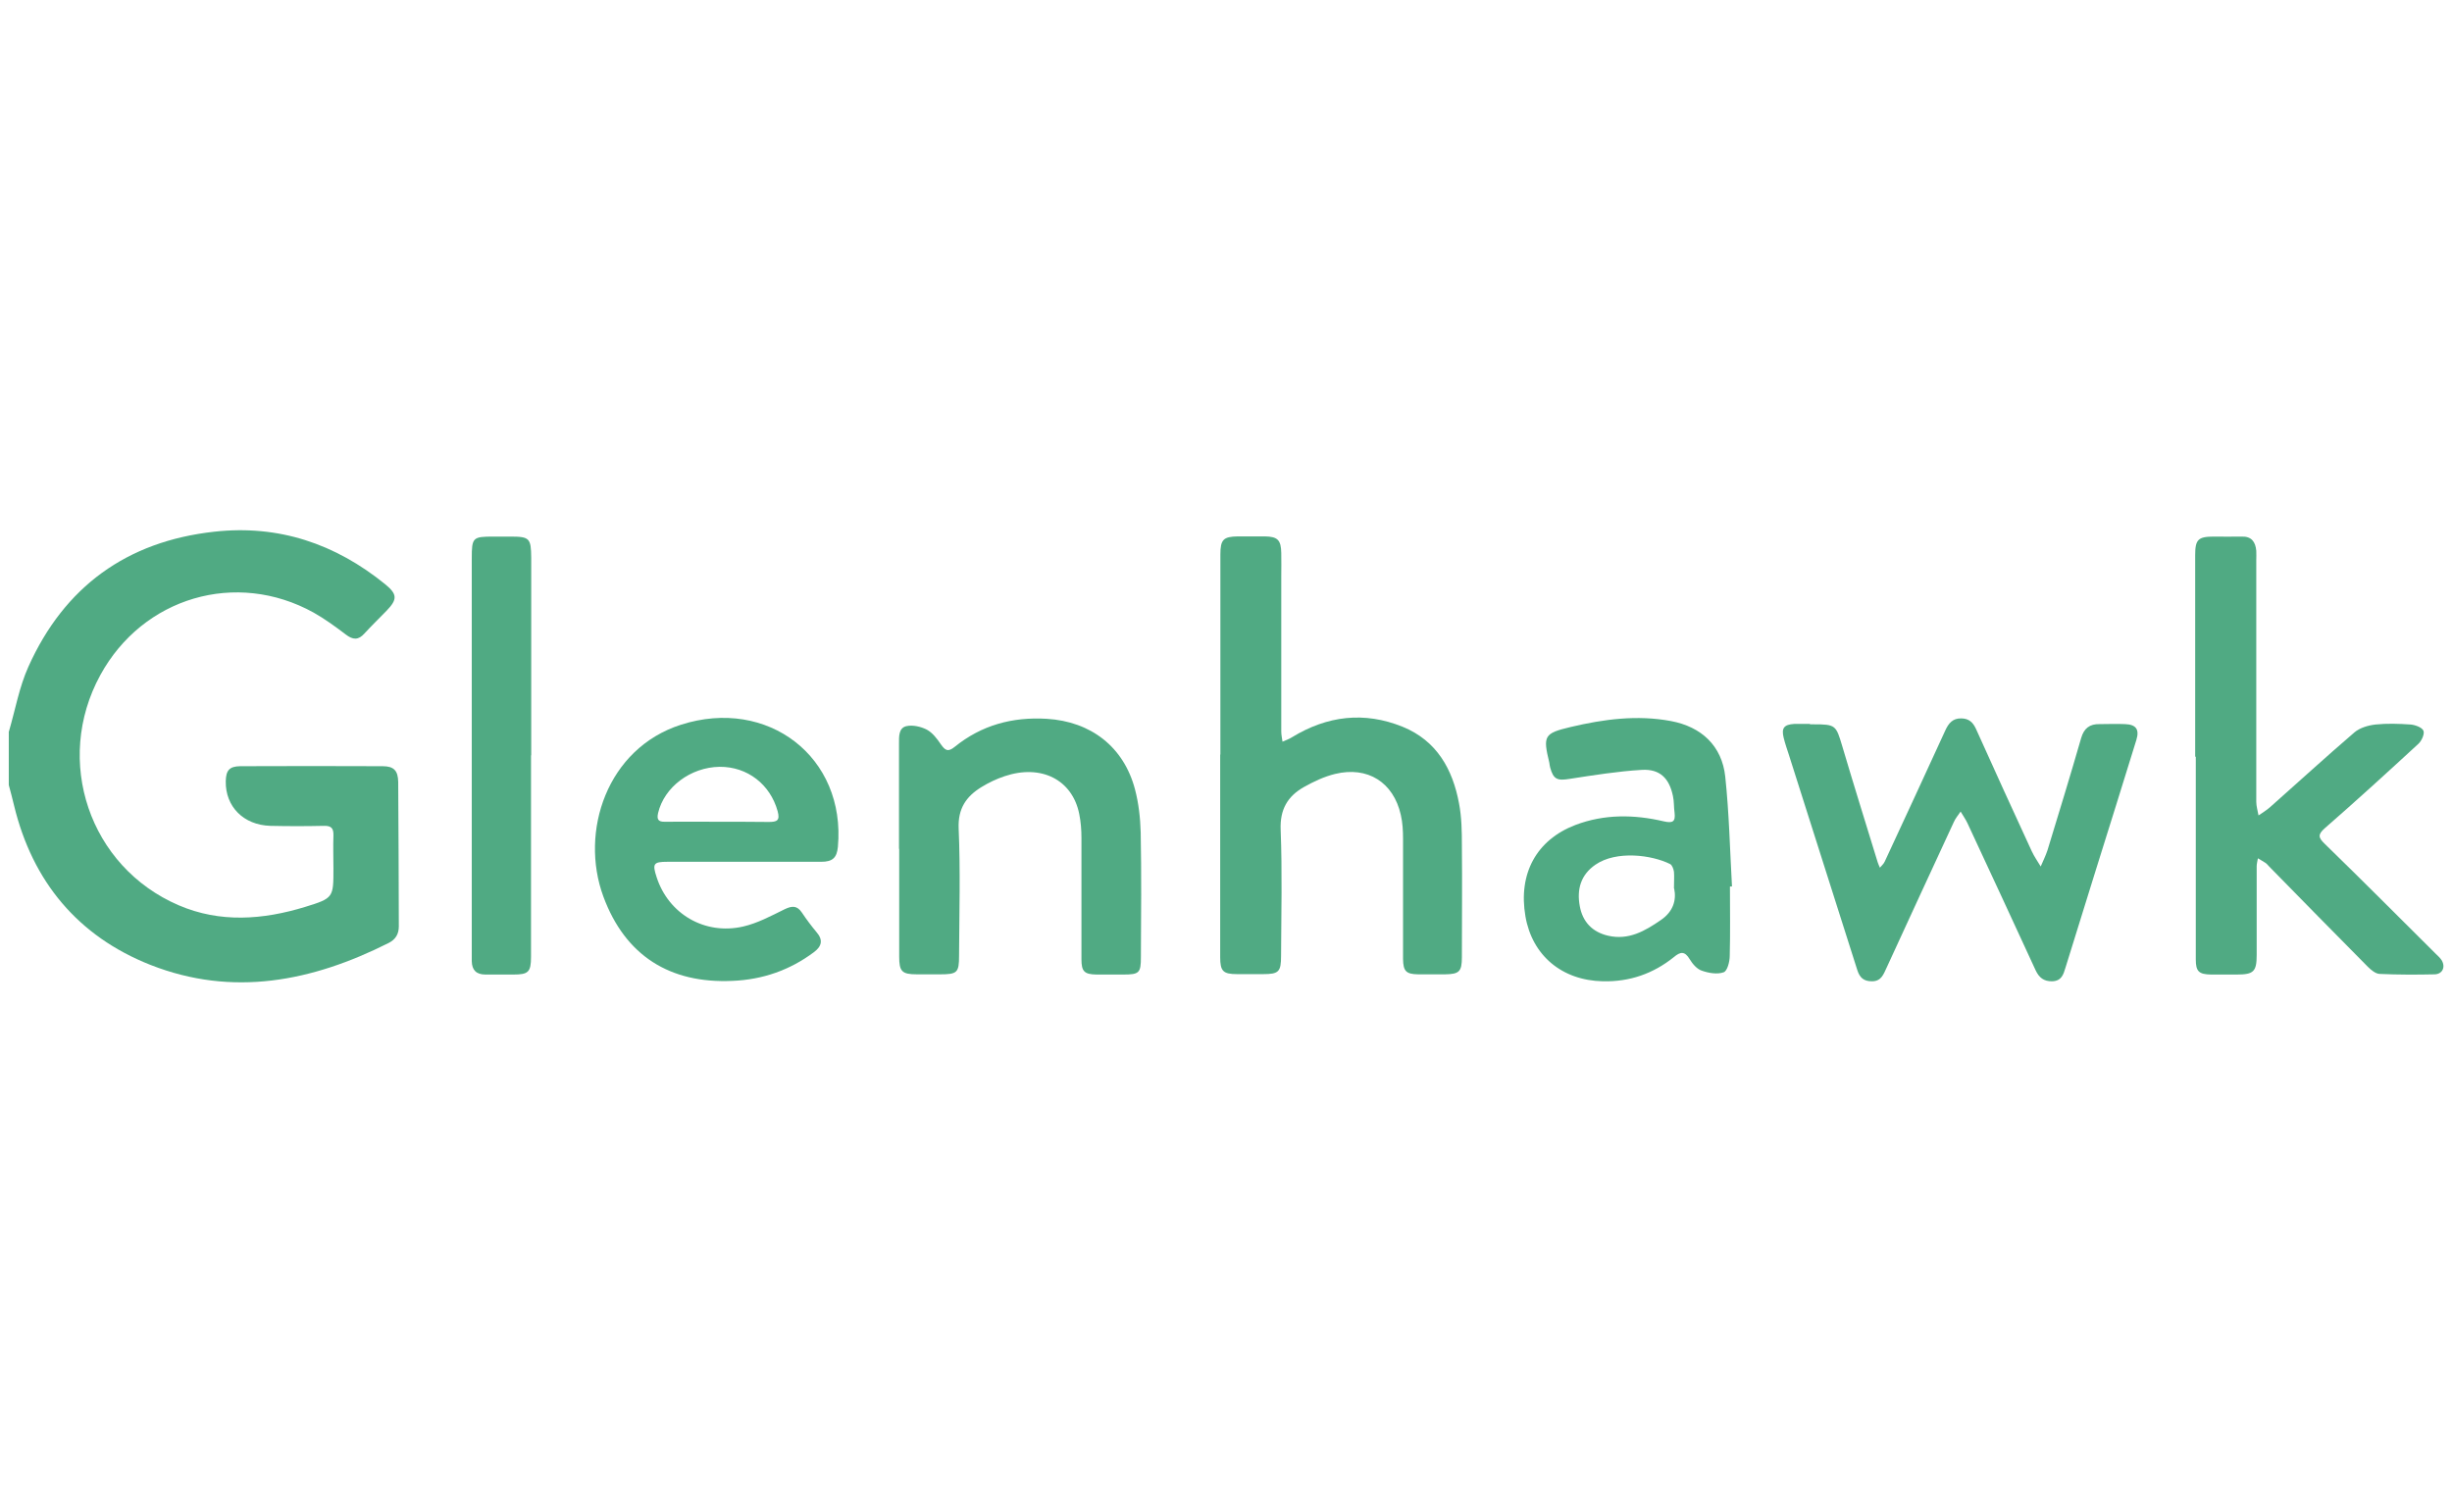 <?xml version="1.0" encoding="UTF-8"?>
<svg xmlns="http://www.w3.org/2000/svg" id="Layer_7" data-name="Layer 7" viewBox="0 0 120.01 74.03">
  <defs>
    <style>
      .cls-1 {
        fill: #50aa83;
      }
    </style>
  </defs>
  <path class="cls-1" d="m.44,35.8c.31-1.06.5-2.16.95-3.16,1.76-3.92,4.82-6.14,9.1-6.61,3.15-.35,5.92.59,8.36,2.57.6.49.61.74.07,1.3-.36.37-.73.73-1.08,1.11-.3.34-.57.32-.92.05-.5-.38-1.02-.76-1.57-1.07-3.79-2.1-8.36-.75-10.44,3.06-2.29,4.19-.54,9.39,3.84,11.27,2.03.87,4.12.71,6.18.08,1.4-.43,1.39-.46,1.39-1.89,0-.53-.02-1.07,0-1.6.01-.35-.09-.49-.47-.48-.87.02-1.75.02-2.62,0-1.31-.04-2.2-.94-2.18-2.18.01-.54.18-.73.7-.74,2.33-.01,4.65-.01,6.98,0,.55,0,.75.22.76.77.02,2.36.02,4.71.03,7.07,0,.38-.16.64-.49.81-3.75,1.89-7.64,2.66-11.66,1.08-3.55-1.4-5.78-4.08-6.68-7.8-.08-.34-.17-.67-.26-1.01,0-.87,0-1.74,0-2.61Z"></path>
  <path class="cls-1" d="m59.73,36.95c0-3.27,0-6.53,0-9.8,0-.73.14-.88.86-.89.44,0,.87,0,1.31,0,.63.01.8.17.81.82.01.38,0,.75,0,1.13,0,2.53,0,5.07,0,7.6,0,.17.04.34.06.5.16-.07.33-.13.47-.22,1.72-1.05,3.53-1.27,5.41-.51,1.67.68,2.45,2.08,2.76,3.75.13.67.14,1.38.14,2.07.02,1.82,0,3.64,0,5.46,0,.71-.13.83-.83.84-.44,0-.87,0-1.31,0-.59-.01-.73-.15-.74-.75,0-1.96,0-3.92,0-5.88,0-.39-.02-.8-.11-1.18-.36-1.59-1.62-2.39-3.22-2-.53.13-1.04.37-1.52.64-.8.45-1.18,1.1-1.14,2.09.08,2.06.03,4.12.02,6.17,0,.79-.11.9-.89.9-.42,0-.83,0-1.25,0-.7,0-.84-.14-.84-.84,0-2.83,0-5.66,0-8.49,0-.48,0-.95,0-1.43,0,0,0,0,0,0Z"></path>
  <path class="cls-1" d="m107.44,37.04c0-3.29,0-6.57,0-9.86,0-.76.14-.91.9-.91.46,0,.92.01,1.37,0,.49-.02.68.26.72.69.01.16,0,.32,0,.47,0,3.94,0,7.88,0,11.82,0,.22.07.44.11.67.19-.13.39-.25.56-.4,1.38-1.22,2.74-2.47,4.14-3.67.26-.22.67-.34,1.02-.38.57-.06,1.15-.04,1.73,0,.22.02.55.14.62.3.07.15-.08.49-.24.64-1.52,1.4-3.04,2.79-4.59,4.14-.35.31-.31.46,0,.76,1.82,1.77,3.61,3.57,5.41,5.36.11.11.24.22.32.35.19.33.03.67-.35.68-.89.02-1.79.02-2.68-.02-.2,0-.43-.19-.59-.35-1.62-1.63-3.22-3.27-4.83-4.91-.06-.06-.1-.12-.17-.17-.12-.08-.25-.15-.38-.23-.02.13-.06.26-.06.39,0,1.45,0,2.89,0,4.34,0,.82-.15.96-.98.96-.42,0-.84,0-1.25,0-.6-.01-.75-.15-.75-.74,0-1.66,0-3.33,0-4.99,0-1.64,0-3.29,0-4.93h0Z"></path>
  <path class="cls-1" d="m88.57,35.46c.06,0,.12,0,.18,0,1.1,0,1.11.04,1.42,1.08.56,1.89,1.15,3.78,1.73,5.67.03.09.07.18.11.27.08-.1.19-.19.24-.31.99-2.13,1.98-4.27,2.96-6.41.16-.35.36-.6.79-.59.37.01.56.19.71.51.9,2,1.81,4,2.73,5.99.12.26.29.5.44.75.11-.26.24-.52.33-.79.56-1.83,1.12-3.66,1.65-5.5.14-.48.42-.69.9-.68.42,0,.84-.02,1.25,0,.54.02.71.26.55.78-.66,2.15-1.34,4.3-2.01,6.45-.49,1.57-.97,3.13-1.46,4.7-.1.33-.19.64-.64.66-.42.01-.65-.18-.82-.54-1.11-2.41-2.22-4.81-3.34-7.21-.09-.19-.22-.37-.33-.56-.12.18-.26.34-.34.53-1.1,2.37-2.19,4.74-3.28,7.11-.15.31-.25.67-.72.67-.41,0-.6-.18-.72-.56-1.11-3.5-2.23-7.01-3.34-10.51-.09-.28-.19-.56-.26-.85-.12-.48.02-.65.52-.68.14,0,.28,0,.42,0,.12,0,.24,0,.36,0,0,0,0,0,0,0Z"></path>
  <path class="cls-1" d="m36.31,42.19c-1.21,0-2.43,0-3.64,0-.69,0-.75.09-.53.76.58,1.79,2.35,2.84,4.23,2.41.7-.16,1.37-.52,2.02-.84.37-.18.62-.2.86.16.22.33.46.65.71.95.34.39.26.7-.13.99-1.18.88-2.51,1.34-3.98,1.4-3.06.14-5.25-1.23-6.32-4.13-1.17-3.18.18-7.25,3.8-8.41,4.24-1.36,8.08,1.58,7.68,5.98-.05.53-.26.73-.81.73-1.29,0-2.58,0-3.88,0Zm-1.19-1.96h0c.83,0,1.67,0,2.5.01.4,0,.57-.06.44-.53-.36-1.3-1.47-2.18-2.84-2.17-1.42.02-2.71.99-3.01,2.26-.07.31,0,.44.34.43.85-.01,1.71,0,2.56,0Z"></path>
  <path class="cls-1" d="m44,41.56c0-1.72,0-3.44,0-5.16,0-.34-.02-.76.36-.85.31-.07.71.02,1,.17.28.15.5.44.69.72.21.3.35.39.68.12,1.31-1.06,2.82-1.47,4.5-1.37,2.16.13,3.77,1.37,4.32,3.45.18.68.26,1.4.28,2.11.04,2.04.02,4.08.01,6.11,0,.77-.08.85-.86.85-.44,0-.87,0-1.31,0-.6-.01-.74-.15-.74-.75,0-1.98,0-3.96,0-5.94,0-.39-.03-.79-.11-1.18-.34-1.67-1.86-2.44-3.65-1.84-.39.13-.77.31-1.13.53-.75.46-1.16,1.05-1.12,2.03.09,2.07.03,4.15.02,6.23,0,.83-.09.91-.93.91-.38,0-.76,0-1.13,0-.74,0-.87-.14-.87-.87,0-1.76,0-3.52,0-5.28,0,0,0,0,0,0Z"></path>
  <path class="cls-1" d="m84.67,43.41c0,1.13.02,2.26-.01,3.38,0,.29-.12.75-.3.81-.31.11-.73.04-1.07-.08-.24-.08-.45-.33-.59-.56-.24-.4-.45-.38-.78-.1-1.01.81-2.16,1.21-3.47,1.18-2-.04-3.46-1.26-3.79-3.18-.36-2.09.54-3.74,2.44-4.47,1.42-.54,2.88-.52,4.33-.18.44.1.58.02.53-.42-.04-.27-.02-.56-.08-.82-.18-.87-.64-1.33-1.52-1.28-1.18.07-2.36.26-3.53.44-.61.1-.8.03-.96-.56-.02-.08-.03-.16-.04-.23-.32-1.32-.26-1.44,1.05-1.75,1.61-.38,3.24-.6,4.9-.29,1.5.28,2.5,1.22,2.66,2.72.19,1.78.23,3.59.33,5.38-.03,0-.06,0-.09,0Zm-2.74.09c0-.35.02-.59,0-.82-.02-.14-.09-.33-.19-.38-.9-.45-2.63-.67-3.65.03-.73.5-.92,1.22-.77,2.03.14.77.61,1.27,1.39,1.45,1,.23,1.8-.23,2.58-.77.6-.41.77-.97.65-1.54Z"></path>
  <path class="cls-1" d="m25.99,36.98c0,3.29,0,6.57,0,9.86,0,.75-.13.87-.86.87-.46,0-.91,0-1.37,0-.45,0-.66-.22-.67-.65,0-.3,0-.59,0-.89,0-6.27,0-12.55,0-18.82,0-1.04.04-1.08,1.07-1.08.28,0,.56,0,.83,0,.93,0,1,.08,1.01,1.03,0,.55,0,1.11,0,1.66,0,2.67,0,5.34,0,8.02,0,0,0,0,0,0Z"></path>
</svg>
